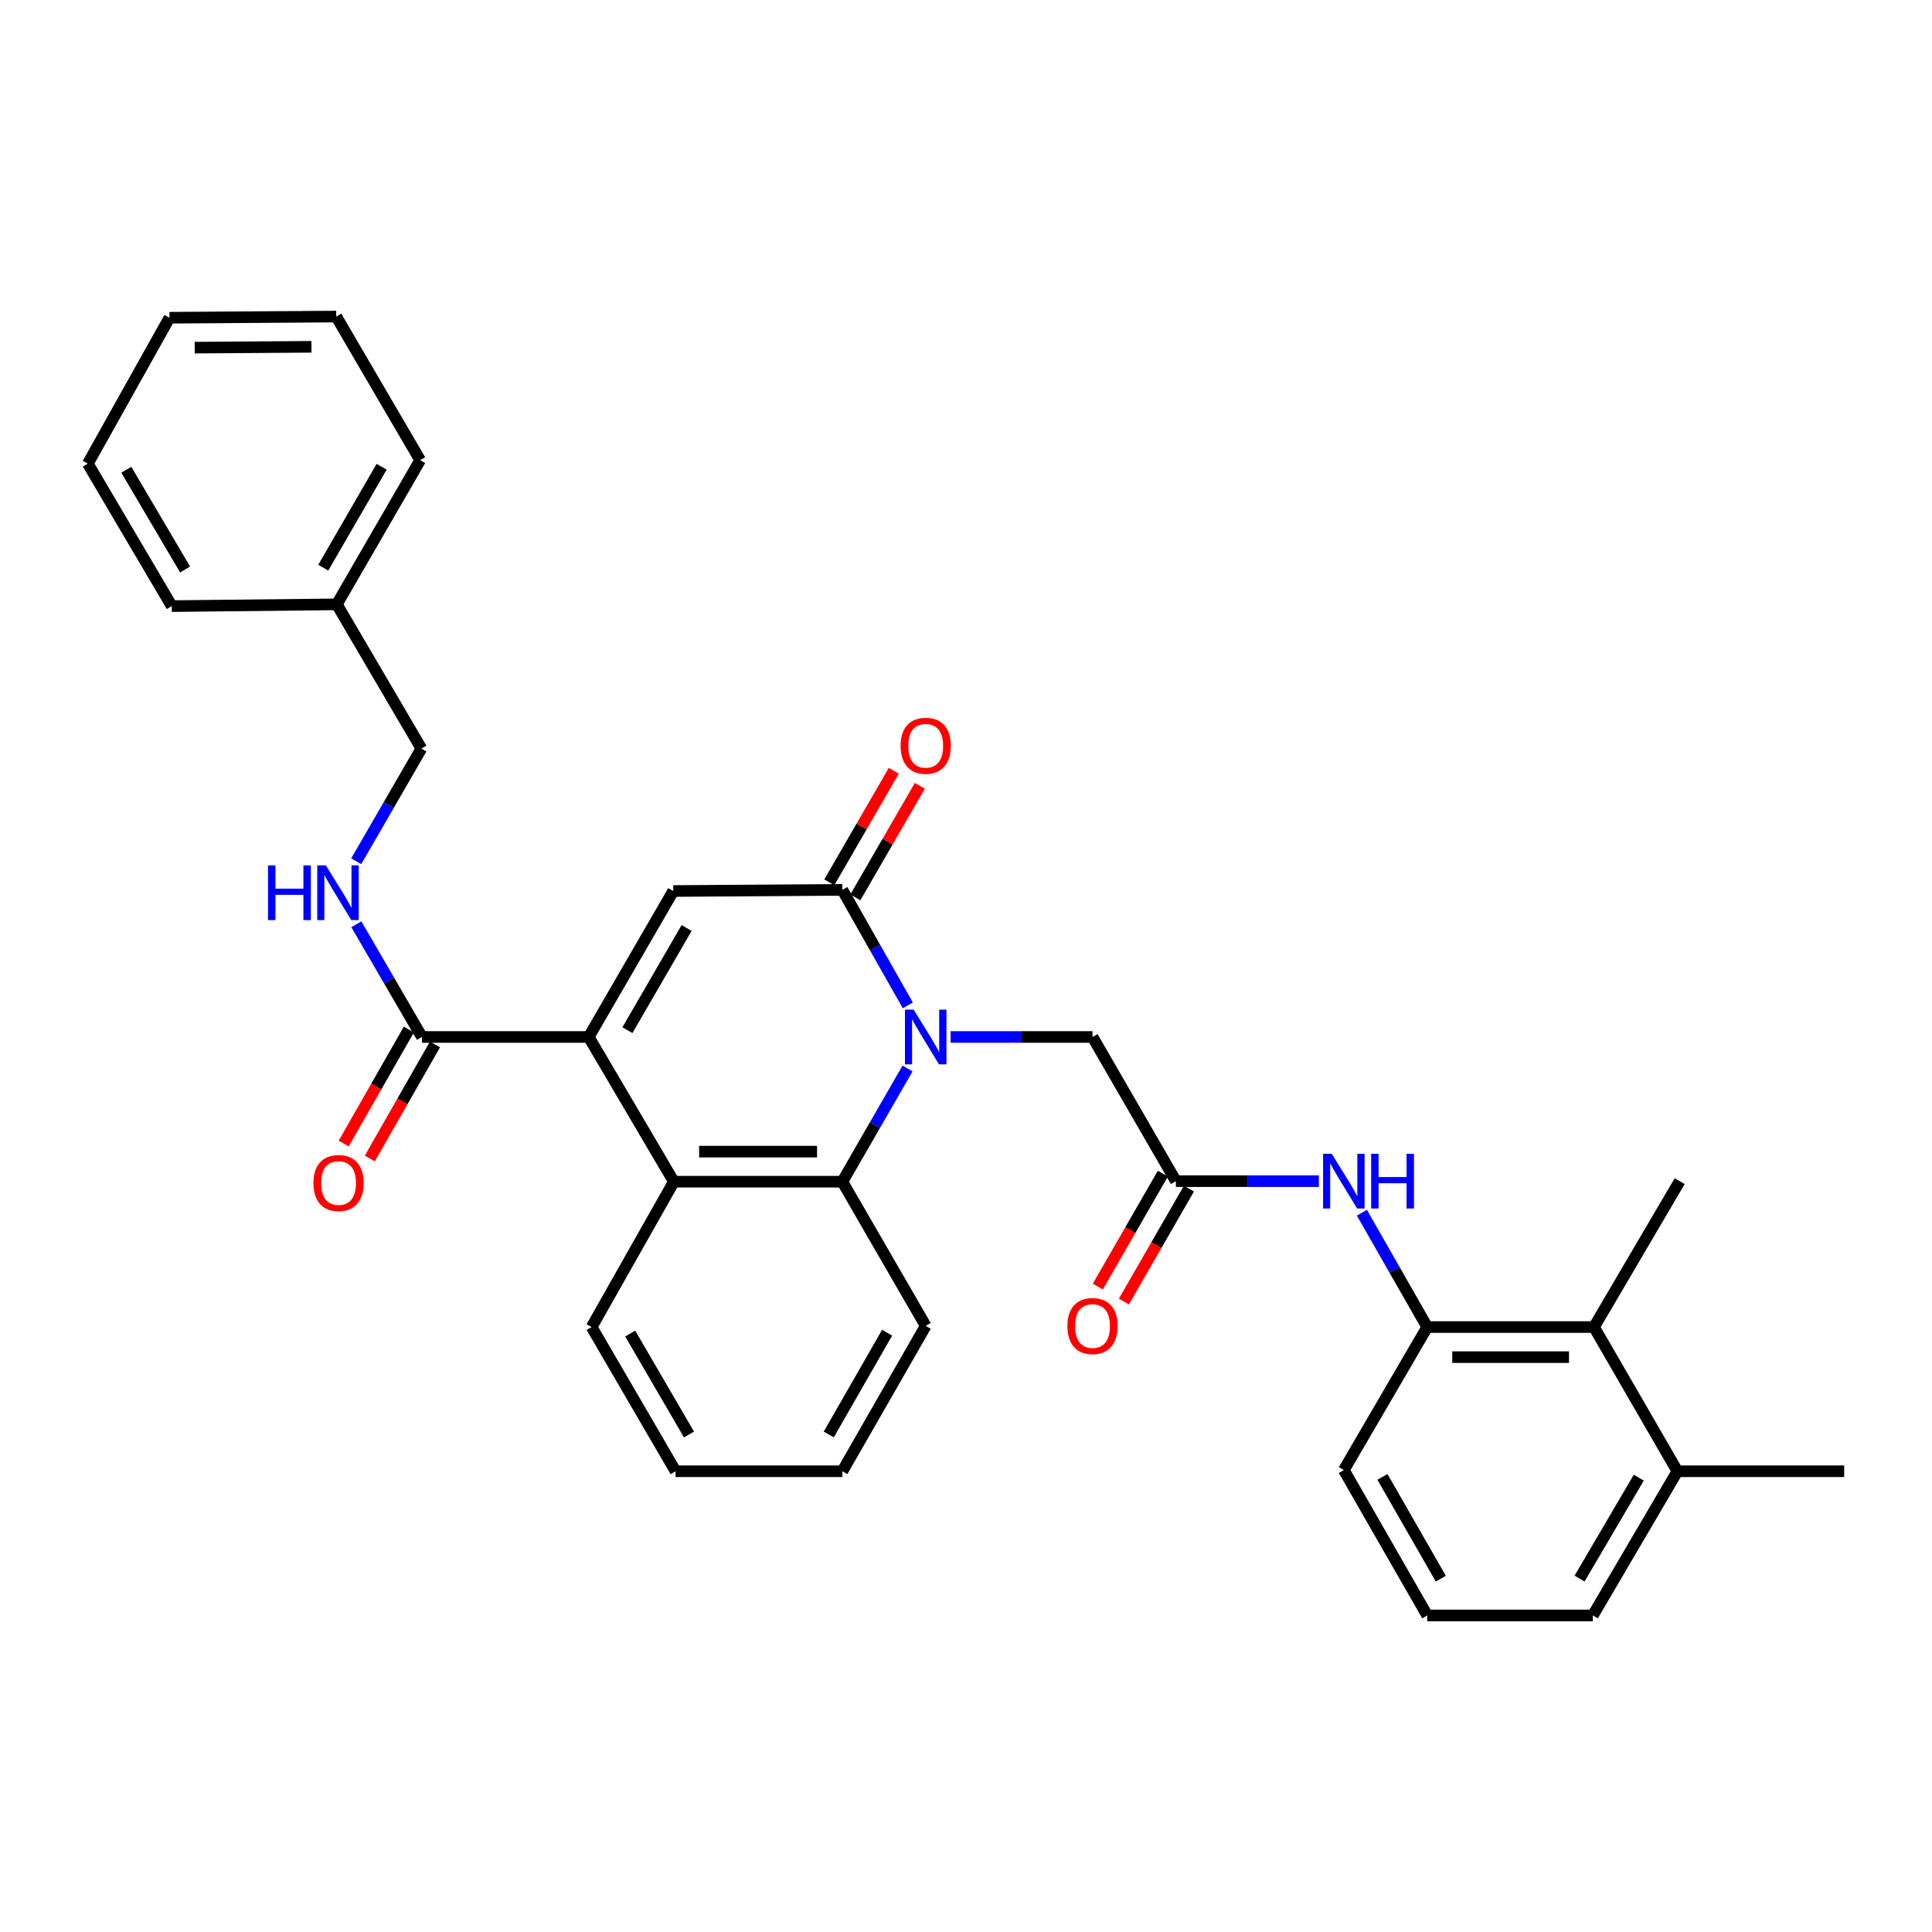 <?xml version='1.0' encoding='iso-8859-1'?>
<svg version='1.1' baseProfile='full'
              xmlns='http://www.w3.org/2000/svg'
                      xmlns:rdkit='http://www.rdkit.org/xml'
                      xmlns:xlink='http://www.w3.org/1999/xlink'
                  xml:space='preserve'
width='1000px' height='1000px' viewBox='0 0 1000 1000'>
<!-- END OF HEADER -->
<rect style='opacity:1.0;fill:#FFFFFF;stroke:none' width='1000' height='1000' x='0' y='0'> </rect>
<path class='bond-1' d='M 469.882,520.387 L 452.937,490.485' style='fill:none;fill-rule:evenodd;stroke:#0000FF;stroke-width:6px;stroke-linecap:butt;stroke-linejoin:miter;stroke-opacity:1' />
<path class='bond-1' d='M 452.937,490.485 L 435.993,460.584' style='fill:none;fill-rule:evenodd;stroke:#000000;stroke-width:6px;stroke-linecap:butt;stroke-linejoin:miter;stroke-opacity:1' />
<path class='bond-3' d='M 469.744,553.056 L 452.869,582.353' style='fill:none;fill-rule:evenodd;stroke:#0000FF;stroke-width:6px;stroke-linecap:butt;stroke-linejoin:miter;stroke-opacity:1' />
<path class='bond-3' d='M 452.869,582.353 L 435.993,611.649' style='fill:none;fill-rule:evenodd;stroke:#000000;stroke-width:6px;stroke-linecap:butt;stroke-linejoin:miter;stroke-opacity:1' />
<path class='bond-9' d='M 492.044,536.735 L 528.765,536.735' style='fill:none;fill-rule:evenodd;stroke:#0000FF;stroke-width:6px;stroke-linecap:butt;stroke-linejoin:miter;stroke-opacity:1' />
<path class='bond-9' d='M 528.765,536.735 L 565.486,536.735' style='fill:none;fill-rule:evenodd;stroke:#000000;stroke-width:6px;stroke-linecap:butt;stroke-linejoin:miter;stroke-opacity:1' />
<path class='bond-0' d='M 304.718,536.735 L 348.779,611.649' style='fill:none;fill-rule:evenodd;stroke:#000000;stroke-width:6px;stroke-linecap:butt;stroke-linejoin:miter;stroke-opacity:1' />
<path class='bond-5' d='M 304.718,536.735 L 218.395,536.735' style='fill:none;fill-rule:evenodd;stroke:#000000;stroke-width:6px;stroke-linecap:butt;stroke-linejoin:miter;stroke-opacity:1' />
<path class='bond-32' d='M 304.718,536.735 L 348.485,461.189' style='fill:none;fill-rule:evenodd;stroke:#000000;stroke-width:6px;stroke-linecap:butt;stroke-linejoin:miter;stroke-opacity:1' />
<path class='bond-32' d='M 324.755,533.208 L 355.392,480.326' style='fill:none;fill-rule:evenodd;stroke:#000000;stroke-width:6px;stroke-linecap:butt;stroke-linejoin:miter;stroke-opacity:1' />
<path class='bond-2' d='M 435.993,460.584 L 348.485,461.189' style='fill:none;fill-rule:evenodd;stroke:#000000;stroke-width:6px;stroke-linecap:butt;stroke-linejoin:miter;stroke-opacity:1' />
<path class='bond-12' d='M 442.732,464.48 L 459.419,435.615' style='fill:none;fill-rule:evenodd;stroke:#000000;stroke-width:6px;stroke-linecap:butt;stroke-linejoin:miter;stroke-opacity:1' />
<path class='bond-12' d='M 459.419,435.615 L 476.106,406.749' style='fill:none;fill-rule:evenodd;stroke:#FF0000;stroke-width:6px;stroke-linecap:butt;stroke-linejoin:miter;stroke-opacity:1' />
<path class='bond-12' d='M 429.253,456.688 L 445.94,427.822' style='fill:none;fill-rule:evenodd;stroke:#000000;stroke-width:6px;stroke-linecap:butt;stroke-linejoin:miter;stroke-opacity:1' />
<path class='bond-12' d='M 445.94,427.822 L 462.627,398.957' style='fill:none;fill-rule:evenodd;stroke:#FF0000;stroke-width:6px;stroke-linecap:butt;stroke-linejoin:miter;stroke-opacity:1' />
<path class='bond-4' d='M 435.993,611.649 L 348.779,611.649' style='fill:none;fill-rule:evenodd;stroke:#000000;stroke-width:6px;stroke-linecap:butt;stroke-linejoin:miter;stroke-opacity:1' />
<path class='bond-4' d='M 422.911,596.08 L 361.861,596.08' style='fill:none;fill-rule:evenodd;stroke:#000000;stroke-width:6px;stroke-linecap:butt;stroke-linejoin:miter;stroke-opacity:1' />
<path class='bond-17' d='M 435.993,611.649 L 479.146,686.278' style='fill:none;fill-rule:evenodd;stroke:#000000;stroke-width:6px;stroke-linecap:butt;stroke-linejoin:miter;stroke-opacity:1' />
<path class='bond-18' d='M 348.779,611.649 L 306.223,686.883' style='fill:none;fill-rule:evenodd;stroke:#000000;stroke-width:6px;stroke-linecap:butt;stroke-linejoin:miter;stroke-opacity:1' />
<path class='bond-11' d='M 218.395,536.735 L 201.421,507.571' style='fill:none;fill-rule:evenodd;stroke:#000000;stroke-width:6px;stroke-linecap:butt;stroke-linejoin:miter;stroke-opacity:1' />
<path class='bond-11' d='M 201.421,507.571 L 184.446,478.408' style='fill:none;fill-rule:evenodd;stroke:#0000FF;stroke-width:6px;stroke-linecap:butt;stroke-linejoin:miter;stroke-opacity:1' />
<path class='bond-13' d='M 211.636,532.872 L 194.769,562.385' style='fill:none;fill-rule:evenodd;stroke:#000000;stroke-width:6px;stroke-linecap:butt;stroke-linejoin:miter;stroke-opacity:1' />
<path class='bond-13' d='M 194.769,562.385 L 177.902,591.897' style='fill:none;fill-rule:evenodd;stroke:#FF0000;stroke-width:6px;stroke-linecap:butt;stroke-linejoin:miter;stroke-opacity:1' />
<path class='bond-13' d='M 225.153,540.598 L 208.286,570.11' style='fill:none;fill-rule:evenodd;stroke:#000000;stroke-width:6px;stroke-linecap:butt;stroke-linejoin:miter;stroke-opacity:1' />
<path class='bond-13' d='M 208.286,570.11 L 191.419,599.623' style='fill:none;fill-rule:evenodd;stroke:#FF0000;stroke-width:6px;stroke-linecap:butt;stroke-linejoin:miter;stroke-opacity:1' />
<path class='bond-6' d='M 608.639,611.364 L 565.486,536.735' style='fill:none;fill-rule:evenodd;stroke:#000000;stroke-width:6px;stroke-linecap:butt;stroke-linejoin:miter;stroke-opacity:1' />
<path class='bond-7' d='M 608.639,611.364 L 645.647,611.364' style='fill:none;fill-rule:evenodd;stroke:#000000;stroke-width:6px;stroke-linecap:butt;stroke-linejoin:miter;stroke-opacity:1' />
<path class='bond-7' d='M 645.647,611.364 L 682.654,611.364' style='fill:none;fill-rule:evenodd;stroke:#0000FF;stroke-width:6px;stroke-linecap:butt;stroke-linejoin:miter;stroke-opacity:1' />
<path class='bond-14' d='M 601.894,607.478 L 585.064,636.694' style='fill:none;fill-rule:evenodd;stroke:#000000;stroke-width:6px;stroke-linecap:butt;stroke-linejoin:miter;stroke-opacity:1' />
<path class='bond-14' d='M 585.064,636.694 L 568.234,665.911' style='fill:none;fill-rule:evenodd;stroke:#FF0000;stroke-width:6px;stroke-linecap:butt;stroke-linejoin:miter;stroke-opacity:1' />
<path class='bond-14' d='M 615.385,615.249 L 598.555,644.466' style='fill:none;fill-rule:evenodd;stroke:#000000;stroke-width:6px;stroke-linecap:butt;stroke-linejoin:miter;stroke-opacity:1' />
<path class='bond-14' d='M 598.555,644.466 L 581.725,673.682' style='fill:none;fill-rule:evenodd;stroke:#FF0000;stroke-width:6px;stroke-linecap:butt;stroke-linejoin:miter;stroke-opacity:1' />
<path class='bond-8' d='M 704.905,627.698 L 721.821,657.291' style='fill:none;fill-rule:evenodd;stroke:#0000FF;stroke-width:6px;stroke-linecap:butt;stroke-linejoin:miter;stroke-opacity:1' />
<path class='bond-8' d='M 721.821,657.291 L 738.738,686.883' style='fill:none;fill-rule:evenodd;stroke:#000000;stroke-width:6px;stroke-linecap:butt;stroke-linejoin:miter;stroke-opacity:1' />
<path class='bond-10' d='M 738.738,686.883 L 825.052,686.883' style='fill:none;fill-rule:evenodd;stroke:#000000;stroke-width:6px;stroke-linecap:butt;stroke-linejoin:miter;stroke-opacity:1' />
<path class='bond-10' d='M 751.685,702.453 L 812.105,702.453' style='fill:none;fill-rule:evenodd;stroke:#000000;stroke-width:6px;stroke-linecap:butt;stroke-linejoin:miter;stroke-opacity:1' />
<path class='bond-20' d='M 738.738,686.883 L 695.568,760.907' style='fill:none;fill-rule:evenodd;stroke:#000000;stroke-width:6px;stroke-linecap:butt;stroke-linejoin:miter;stroke-opacity:1' />
<path class='bond-15' d='M 825.052,686.883 L 868.222,761.521' style='fill:none;fill-rule:evenodd;stroke:#000000;stroke-width:6px;stroke-linecap:butt;stroke-linejoin:miter;stroke-opacity:1' />
<path class='bond-22' d='M 825.052,686.883 L 869.399,611.364' style='fill:none;fill-rule:evenodd;stroke:#000000;stroke-width:6px;stroke-linecap:butt;stroke-linejoin:miter;stroke-opacity:1' />
<path class='bond-16' d='M 184.384,445.773 L 201.247,416.617' style='fill:none;fill-rule:evenodd;stroke:#0000FF;stroke-width:6px;stroke-linecap:butt;stroke-linejoin:miter;stroke-opacity:1' />
<path class='bond-16' d='M 201.247,416.617 L 218.109,387.46' style='fill:none;fill-rule:evenodd;stroke:#000000;stroke-width:6px;stroke-linecap:butt;stroke-linejoin:miter;stroke-opacity:1' />
<path class='bond-24' d='M 868.222,761.521 L 954.545,761.521' style='fill:none;fill-rule:evenodd;stroke:#000000;stroke-width:6px;stroke-linecap:butt;stroke-linejoin:miter;stroke-opacity:1' />
<path class='bond-34' d='M 868.222,761.521 L 824.447,836.15' style='fill:none;fill-rule:evenodd;stroke:#000000;stroke-width:6px;stroke-linecap:butt;stroke-linejoin:miter;stroke-opacity:1' />
<path class='bond-34' d='M 848.227,764.838 L 817.584,817.078' style='fill:none;fill-rule:evenodd;stroke:#000000;stroke-width:6px;stroke-linecap:butt;stroke-linejoin:miter;stroke-opacity:1' />
<path class='bond-19' d='M 218.109,387.46 L 174.334,312.814' style='fill:none;fill-rule:evenodd;stroke:#000000;stroke-width:6px;stroke-linecap:butt;stroke-linejoin:miter;stroke-opacity:1' />
<path class='bond-28' d='M 479.146,686.278 L 435.993,761.521' style='fill:none;fill-rule:evenodd;stroke:#000000;stroke-width:6px;stroke-linecap:butt;stroke-linejoin:miter;stroke-opacity:1' />
<path class='bond-28' d='M 459.167,689.819 L 428.96,742.489' style='fill:none;fill-rule:evenodd;stroke:#000000;stroke-width:6px;stroke-linecap:butt;stroke-linejoin:miter;stroke-opacity:1' />
<path class='bond-33' d='M 306.223,686.883 L 349.678,761.521' style='fill:none;fill-rule:evenodd;stroke:#000000;stroke-width:6px;stroke-linecap:butt;stroke-linejoin:miter;stroke-opacity:1' />
<path class='bond-33' d='M 326.196,690.245 L 356.615,742.491' style='fill:none;fill-rule:evenodd;stroke:#000000;stroke-width:6px;stroke-linecap:butt;stroke-linejoin:miter;stroke-opacity:1' />
<path class='bond-25' d='M 174.334,312.814 L 217.487,238.185' style='fill:none;fill-rule:evenodd;stroke:#000000;stroke-width:6px;stroke-linecap:butt;stroke-linejoin:miter;stroke-opacity:1' />
<path class='bond-25' d='M 167.328,293.826 L 197.535,241.586' style='fill:none;fill-rule:evenodd;stroke:#000000;stroke-width:6px;stroke-linecap:butt;stroke-linejoin:miter;stroke-opacity:1' />
<path class='bond-26' d='M 174.334,312.814 L 88.91,313.722' style='fill:none;fill-rule:evenodd;stroke:#000000;stroke-width:6px;stroke-linecap:butt;stroke-linejoin:miter;stroke-opacity:1' />
<path class='bond-21' d='M 695.568,760.907 L 738.738,836.15' style='fill:none;fill-rule:evenodd;stroke:#000000;stroke-width:6px;stroke-linecap:butt;stroke-linejoin:miter;stroke-opacity:1' />
<path class='bond-21' d='M 715.548,764.445 L 745.767,817.115' style='fill:none;fill-rule:evenodd;stroke:#000000;stroke-width:6px;stroke-linecap:butt;stroke-linejoin:miter;stroke-opacity:1' />
<path class='bond-23' d='M 738.738,836.15 L 824.447,836.15' style='fill:none;fill-rule:evenodd;stroke:#000000;stroke-width:6px;stroke-linecap:butt;stroke-linejoin:miter;stroke-opacity:1' />
<path class='bond-30' d='M 217.487,238.185 L 174.048,163.85' style='fill:none;fill-rule:evenodd;stroke:#000000;stroke-width:6px;stroke-linecap:butt;stroke-linejoin:miter;stroke-opacity:1' />
<path class='bond-29' d='M 88.91,313.722 L 45.455,239.984' style='fill:none;fill-rule:evenodd;stroke:#000000;stroke-width:6px;stroke-linecap:butt;stroke-linejoin:miter;stroke-opacity:1' />
<path class='bond-29' d='M 95.805,294.757 L 65.386,243.14' style='fill:none;fill-rule:evenodd;stroke:#000000;stroke-width:6px;stroke-linecap:butt;stroke-linejoin:miter;stroke-opacity:1' />
<path class='bond-27' d='M 349.678,761.521 L 435.993,761.521' style='fill:none;fill-rule:evenodd;stroke:#000000;stroke-width:6px;stroke-linecap:butt;stroke-linejoin:miter;stroke-opacity:1' />
<path class='bond-31' d='M 45.455,239.984 L 87.716,164.464' style='fill:none;fill-rule:evenodd;stroke:#000000;stroke-width:6px;stroke-linecap:butt;stroke-linejoin:miter;stroke-opacity:1' />
<path class='bond-35' d='M 174.048,163.85 L 87.716,164.464' style='fill:none;fill-rule:evenodd;stroke:#000000;stroke-width:6px;stroke-linecap:butt;stroke-linejoin:miter;stroke-opacity:1' />
<path class='bond-35' d='M 161.209,179.511 L 100.777,179.941' style='fill:none;fill-rule:evenodd;stroke:#000000;stroke-width:6px;stroke-linecap:butt;stroke-linejoin:miter;stroke-opacity:1' />
<path  class='atom-0' d='M 472.886 522.575
L 482.166 537.575
Q 483.086 539.055, 484.566 541.735
Q 486.046 544.415, 486.126 544.575
L 486.126 522.575
L 489.886 522.575
L 489.886 550.895
L 486.006 550.895
L 476.046 534.495
Q 474.886 532.575, 473.646 530.375
Q 472.446 528.175, 472.086 527.495
L 472.086 550.895
L 468.406 550.895
L 468.406 522.575
L 472.886 522.575
' fill='#0000FF'/>
<path  class='atom-8' d='M 689.308 597.204
L 698.588 612.204
Q 699.508 613.684, 700.988 616.364
Q 702.468 619.044, 702.548 619.204
L 702.548 597.204
L 706.308 597.204
L 706.308 625.524
L 702.428 625.524
L 692.468 609.124
Q 691.308 607.204, 690.068 605.004
Q 688.868 602.804, 688.508 602.124
L 688.508 625.524
L 684.828 625.524
L 684.828 597.204
L 689.308 597.204
' fill='#0000FF'/>
<path  class='atom-8' d='M 709.708 597.204
L 713.548 597.204
L 713.548 609.244
L 728.028 609.244
L 728.028 597.204
L 731.868 597.204
L 731.868 625.524
L 728.028 625.524
L 728.028 612.444
L 713.548 612.444
L 713.548 625.524
L 709.708 625.524
L 709.708 597.204
' fill='#0000FF'/>
<path  class='atom-12' d='M 138.728 447.929
L 142.568 447.929
L 142.568 459.969
L 157.048 459.969
L 157.048 447.929
L 160.888 447.929
L 160.888 476.249
L 157.048 476.249
L 157.048 463.169
L 142.568 463.169
L 142.568 476.249
L 138.728 476.249
L 138.728 447.929
' fill='#0000FF'/>
<path  class='atom-12' d='M 168.688 447.929
L 177.968 462.929
Q 178.888 464.409, 180.368 467.089
Q 181.848 469.769, 181.928 469.929
L 181.928 447.929
L 185.688 447.929
L 185.688 476.249
L 181.808 476.249
L 171.848 459.849
Q 170.688 457.929, 169.448 455.729
Q 168.248 453.529, 167.888 452.849
L 167.888 476.249
L 164.208 476.249
L 164.208 447.929
L 168.688 447.929
' fill='#0000FF'/>
<path  class='atom-13' d='M 466.146 386.018
Q 466.146 379.218, 469.506 375.418
Q 472.866 371.618, 479.146 371.618
Q 485.426 371.618, 488.786 375.418
Q 492.146 379.218, 492.146 386.018
Q 492.146 392.898, 488.746 396.818
Q 485.346 400.698, 479.146 400.698
Q 472.906 400.698, 469.506 396.818
Q 466.146 392.938, 466.146 386.018
M 479.146 397.498
Q 483.466 397.498, 485.786 394.618
Q 488.146 391.698, 488.146 386.018
Q 488.146 380.458, 485.786 377.658
Q 483.466 374.818, 479.146 374.818
Q 474.826 374.818, 472.466 377.618
Q 470.146 380.418, 470.146 386.018
Q 470.146 391.738, 472.466 394.618
Q 474.826 397.498, 479.146 397.498
' fill='#FF0000'/>
<path  class='atom-14' d='M 162.233 612.335
Q 162.233 605.535, 165.593 601.735
Q 168.953 597.935, 175.233 597.935
Q 181.513 597.935, 184.873 601.735
Q 188.233 605.535, 188.233 612.335
Q 188.233 619.215, 184.833 623.135
Q 181.433 627.015, 175.233 627.015
Q 168.993 627.015, 165.593 623.135
Q 162.233 619.255, 162.233 612.335
M 175.233 623.815
Q 179.553 623.815, 181.873 620.935
Q 184.233 618.015, 184.233 612.335
Q 184.233 606.775, 181.873 603.975
Q 179.553 601.135, 175.233 601.135
Q 170.913 601.135, 168.553 603.935
Q 166.233 606.735, 166.233 612.335
Q 166.233 618.055, 168.553 620.935
Q 170.913 623.815, 175.233 623.815
' fill='#FF0000'/>
<path  class='atom-15' d='M 552.486 686.358
Q 552.486 679.558, 555.846 675.758
Q 559.206 671.958, 565.486 671.958
Q 571.766 671.958, 575.126 675.758
Q 578.486 679.558, 578.486 686.358
Q 578.486 693.238, 575.086 697.158
Q 571.686 701.038, 565.486 701.038
Q 559.246 701.038, 555.846 697.158
Q 552.486 693.278, 552.486 686.358
M 565.486 697.838
Q 569.806 697.838, 572.126 694.958
Q 574.486 692.038, 574.486 686.358
Q 574.486 680.798, 572.126 677.998
Q 569.806 675.158, 565.486 675.158
Q 561.166 675.158, 558.806 677.958
Q 556.486 680.758, 556.486 686.358
Q 556.486 692.078, 558.806 694.958
Q 561.166 697.838, 565.486 697.838
' fill='#FF0000'/>
</svg>
